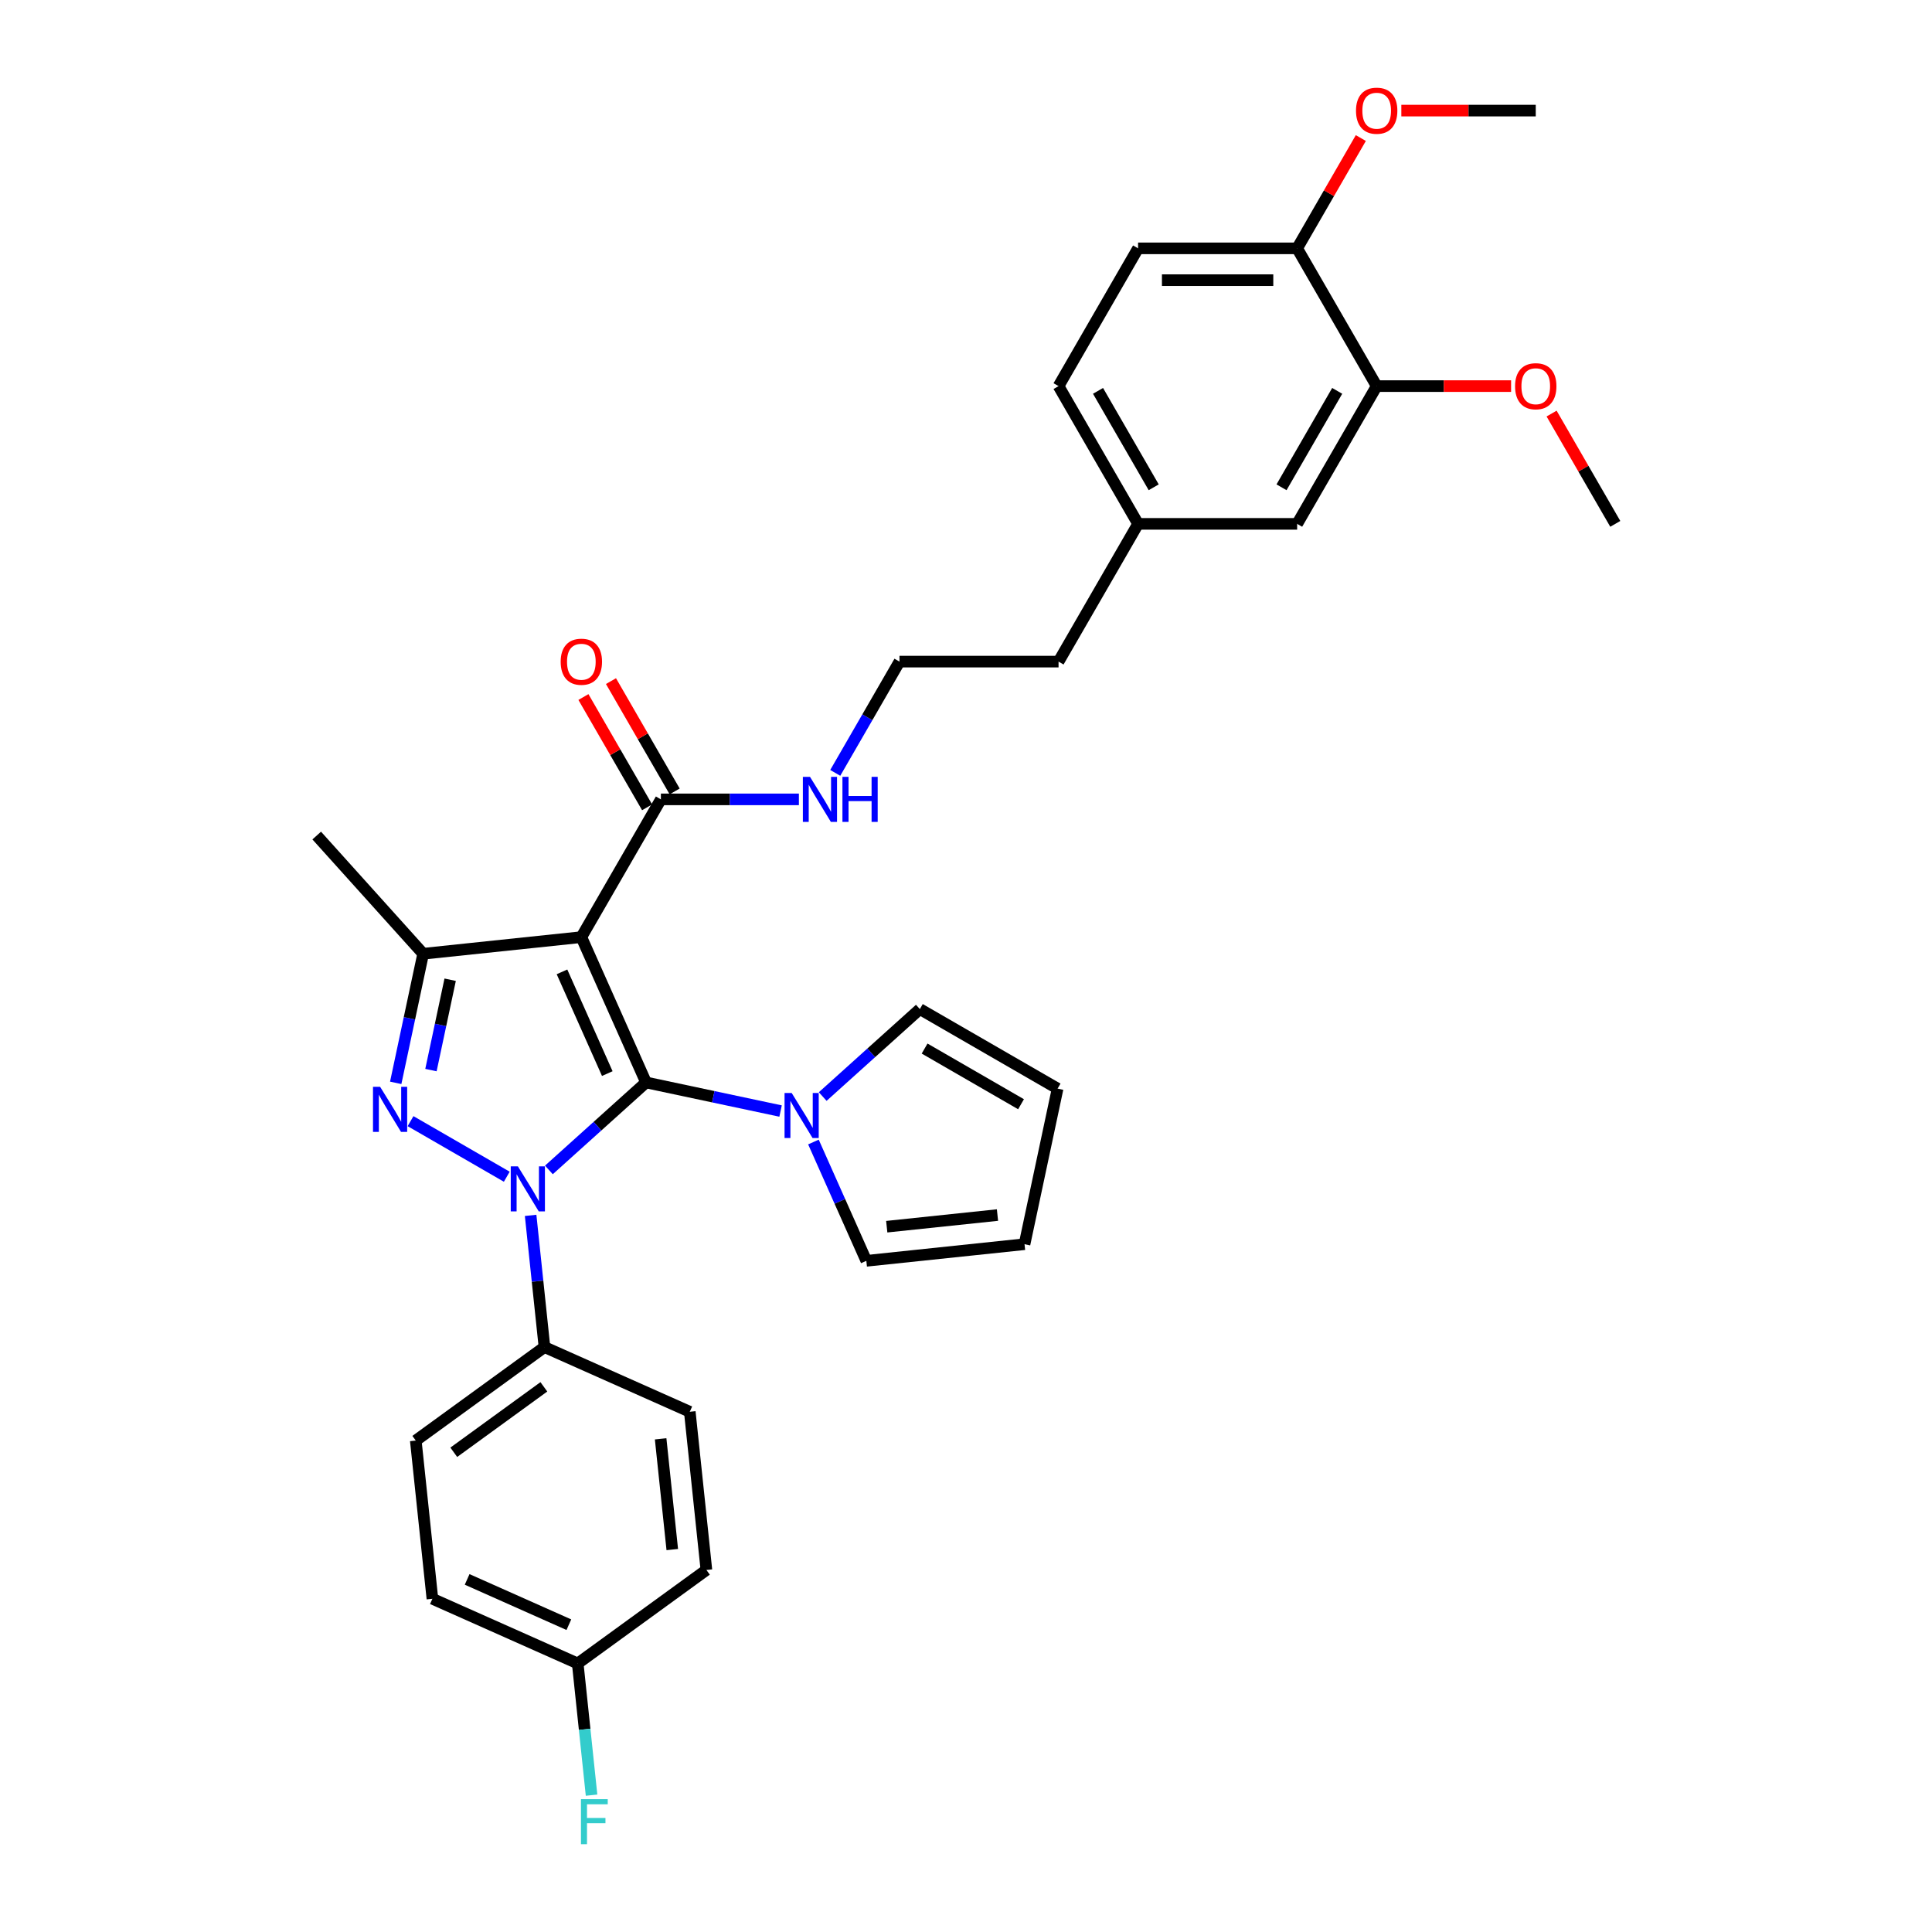 <?xml version='1.0' encoding='iso-8859-1'?>
<svg version='1.1' baseProfile='full'
              xmlns='http://www.w3.org/2000/svg'
                      xmlns:rdkit='http://www.rdkit.org/xml'
                      xmlns:xlink='http://www.w3.org/1999/xlink'
                  xml:space='preserve'
width='1000px' height='1000px' viewBox='0 0 1000 1000'>
<!-- END OF HEADER -->
<rect style='opacity:1.0;fill:#FFFFFF;stroke:none' width='1000' height='1000' x='0' y='0'> </rect>
<path class='bond-0' d='M 334.394,560.271 L 309.252,582.909' style='fill:none;fill-rule:evenodd;stroke:#000000;stroke-width:6px;stroke-linecap:butt;stroke-linejoin:miter;stroke-opacity:1' />
<path class='bond-0' d='M 309.252,582.909 L 284.109,605.547' style='fill:none;fill-rule:evenodd;stroke:#0000FF;stroke-width:6px;stroke-linecap:butt;stroke-linejoin:miter;stroke-opacity:1' />
<path class='bond-1' d='M 334.394,560.271 L 300.906,485.056' style='fill:none;fill-rule:evenodd;stroke:#000000;stroke-width:6px;stroke-linecap:butt;stroke-linejoin:miter;stroke-opacity:1' />
<path class='bond-1' d='M 314.328,555.686 L 290.886,503.036' style='fill:none;fill-rule:evenodd;stroke:#000000;stroke-width:6px;stroke-linecap:butt;stroke-linejoin:miter;stroke-opacity:1' />
<path class='bond-4' d='M 334.394,560.271 L 369.21,567.671' style='fill:none;fill-rule:evenodd;stroke:#000000;stroke-width:6px;stroke-linecap:butt;stroke-linejoin:miter;stroke-opacity:1' />
<path class='bond-4' d='M 369.21,567.671 L 404.026,575.071' style='fill:none;fill-rule:evenodd;stroke:#0000FF;stroke-width:6px;stroke-linecap:butt;stroke-linejoin:miter;stroke-opacity:1' />
<path class='bond-2' d='M 262.308,609.068 L 212.493,580.307' style='fill:none;fill-rule:evenodd;stroke:#0000FF;stroke-width:6px;stroke-linecap:butt;stroke-linejoin:miter;stroke-opacity:1' />
<path class='bond-6' d='M 274.65,629.078 L 278.233,663.161' style='fill:none;fill-rule:evenodd;stroke:#0000FF;stroke-width:6px;stroke-linecap:butt;stroke-linejoin:miter;stroke-opacity:1' />
<path class='bond-6' d='M 278.233,663.161 L 281.815,697.243' style='fill:none;fill-rule:evenodd;stroke:#000000;stroke-width:6px;stroke-linecap:butt;stroke-linejoin:miter;stroke-opacity:1' />
<path class='bond-3' d='M 300.906,485.056 L 219.025,493.662' style='fill:none;fill-rule:evenodd;stroke:#000000;stroke-width:6px;stroke-linecap:butt;stroke-linejoin:miter;stroke-opacity:1' />
<path class='bond-5' d='M 300.906,485.056 L 342.072,413.754' style='fill:none;fill-rule:evenodd;stroke:#000000;stroke-width:6px;stroke-linecap:butt;stroke-linejoin:miter;stroke-opacity:1' />
<path class='bond-32' d='M 204.822,560.479 L 211.923,527.071' style='fill:none;fill-rule:evenodd;stroke:#0000FF;stroke-width:6px;stroke-linecap:butt;stroke-linejoin:miter;stroke-opacity:1' />
<path class='bond-32' d='M 211.923,527.071 L 219.025,493.662' style='fill:none;fill-rule:evenodd;stroke:#000000;stroke-width:6px;stroke-linecap:butt;stroke-linejoin:miter;stroke-opacity:1' />
<path class='bond-32' d='M 223.059,553.88 L 228.03,530.494' style='fill:none;fill-rule:evenodd;stroke:#0000FF;stroke-width:6px;stroke-linecap:butt;stroke-linejoin:miter;stroke-opacity:1' />
<path class='bond-32' d='M 228.03,530.494 L 233.001,507.108' style='fill:none;fill-rule:evenodd;stroke:#000000;stroke-width:6px;stroke-linecap:butt;stroke-linejoin:miter;stroke-opacity:1' />
<path class='bond-21' d='M 219.025,493.662 L 163.933,432.477' style='fill:none;fill-rule:evenodd;stroke:#000000;stroke-width:6px;stroke-linecap:butt;stroke-linejoin:miter;stroke-opacity:1' />
<path class='bond-8' d='M 425.828,567.573 L 450.97,544.935' style='fill:none;fill-rule:evenodd;stroke:#0000FF;stroke-width:6px;stroke-linecap:butt;stroke-linejoin:miter;stroke-opacity:1' />
<path class='bond-8' d='M 450.97,544.935 L 476.112,522.297' style='fill:none;fill-rule:evenodd;stroke:#000000;stroke-width:6px;stroke-linecap:butt;stroke-linejoin:miter;stroke-opacity:1' />
<path class='bond-9' d='M 421.034,591.105 L 434.724,621.854' style='fill:none;fill-rule:evenodd;stroke:#0000FF;stroke-width:6px;stroke-linecap:butt;stroke-linejoin:miter;stroke-opacity:1' />
<path class='bond-9' d='M 434.724,621.854 L 448.414,652.603' style='fill:none;fill-rule:evenodd;stroke:#000000;stroke-width:6px;stroke-linecap:butt;stroke-linejoin:miter;stroke-opacity:1' />
<path class='bond-11' d='M 349.202,409.638 L 332.721,381.092' style='fill:none;fill-rule:evenodd;stroke:#000000;stroke-width:6px;stroke-linecap:butt;stroke-linejoin:miter;stroke-opacity:1' />
<path class='bond-11' d='M 332.721,381.092 L 316.241,352.546' style='fill:none;fill-rule:evenodd;stroke:#FF0000;stroke-width:6px;stroke-linecap:butt;stroke-linejoin:miter;stroke-opacity:1' />
<path class='bond-11' d='M 334.942,417.871 L 318.461,389.325' style='fill:none;fill-rule:evenodd;stroke:#000000;stroke-width:6px;stroke-linecap:butt;stroke-linejoin:miter;stroke-opacity:1' />
<path class='bond-11' d='M 318.461,389.325 L 301.98,360.78' style='fill:none;fill-rule:evenodd;stroke:#FF0000;stroke-width:6px;stroke-linecap:butt;stroke-linejoin:miter;stroke-opacity:1' />
<path class='bond-15' d='M 342.072,413.754 L 377.788,413.754' style='fill:none;fill-rule:evenodd;stroke:#000000;stroke-width:6px;stroke-linecap:butt;stroke-linejoin:miter;stroke-opacity:1' />
<path class='bond-15' d='M 377.788,413.754 L 413.504,413.754' style='fill:none;fill-rule:evenodd;stroke:#0000FF;stroke-width:6px;stroke-linecap:butt;stroke-linejoin:miter;stroke-opacity:1' />
<path class='bond-16' d='M 281.815,697.243 L 215.206,745.637' style='fill:none;fill-rule:evenodd;stroke:#000000;stroke-width:6px;stroke-linecap:butt;stroke-linejoin:miter;stroke-opacity:1' />
<path class='bond-16' d='M 281.502,717.824 L 234.876,751.699' style='fill:none;fill-rule:evenodd;stroke:#000000;stroke-width:6px;stroke-linecap:butt;stroke-linejoin:miter;stroke-opacity:1' />
<path class='bond-17' d='M 281.815,697.243 L 357.029,730.731' style='fill:none;fill-rule:evenodd;stroke:#000000;stroke-width:6px;stroke-linecap:butt;stroke-linejoin:miter;stroke-opacity:1' />
<path class='bond-7' d='M 712.568,199.848 L 671.402,271.15' style='fill:none;fill-rule:evenodd;stroke:#000000;stroke-width:6px;stroke-linecap:butt;stroke-linejoin:miter;stroke-opacity:1' />
<path class='bond-7' d='M 692.133,202.31 L 663.316,252.222' style='fill:none;fill-rule:evenodd;stroke:#000000;stroke-width:6px;stroke-linecap:butt;stroke-linejoin:miter;stroke-opacity:1' />
<path class='bond-25' d='M 712.568,199.848 L 747.353,199.848' style='fill:none;fill-rule:evenodd;stroke:#000000;stroke-width:6px;stroke-linecap:butt;stroke-linejoin:miter;stroke-opacity:1' />
<path class='bond-25' d='M 747.353,199.848 L 782.139,199.848' style='fill:none;fill-rule:evenodd;stroke:#FF0000;stroke-width:6px;stroke-linecap:butt;stroke-linejoin:miter;stroke-opacity:1' />
<path class='bond-35' d='M 712.568,199.848 L 671.402,128.546' style='fill:none;fill-rule:evenodd;stroke:#000000;stroke-width:6px;stroke-linecap:butt;stroke-linejoin:miter;stroke-opacity:1' />
<path class='bond-13' d='M 476.112,522.297 L 547.414,563.464' style='fill:none;fill-rule:evenodd;stroke:#000000;stroke-width:6px;stroke-linecap:butt;stroke-linejoin:miter;stroke-opacity:1' />
<path class='bond-13' d='M 478.574,542.733 L 528.485,571.549' style='fill:none;fill-rule:evenodd;stroke:#000000;stroke-width:6px;stroke-linecap:butt;stroke-linejoin:miter;stroke-opacity:1' />
<path class='bond-14' d='M 448.414,652.603 L 530.296,643.997' style='fill:none;fill-rule:evenodd;stroke:#000000;stroke-width:6px;stroke-linecap:butt;stroke-linejoin:miter;stroke-opacity:1' />
<path class='bond-14' d='M 458.975,634.936 L 516.292,628.911' style='fill:none;fill-rule:evenodd;stroke:#000000;stroke-width:6px;stroke-linecap:butt;stroke-linejoin:miter;stroke-opacity:1' />
<path class='bond-10' d='M 671.402,128.546 L 589.069,128.546' style='fill:none;fill-rule:evenodd;stroke:#000000;stroke-width:6px;stroke-linecap:butt;stroke-linejoin:miter;stroke-opacity:1' />
<path class='bond-10' d='M 659.052,145.013 L 601.419,145.013' style='fill:none;fill-rule:evenodd;stroke:#000000;stroke-width:6px;stroke-linecap:butt;stroke-linejoin:miter;stroke-opacity:1' />
<path class='bond-27' d='M 671.402,128.546 L 687.883,100.001' style='fill:none;fill-rule:evenodd;stroke:#000000;stroke-width:6px;stroke-linecap:butt;stroke-linejoin:miter;stroke-opacity:1' />
<path class='bond-27' d='M 687.883,100.001 L 704.363,71.455' style='fill:none;fill-rule:evenodd;stroke:#FF0000;stroke-width:6px;stroke-linecap:butt;stroke-linejoin:miter;stroke-opacity:1' />
<path class='bond-12' d='M 671.402,271.15 L 589.069,271.15' style='fill:none;fill-rule:evenodd;stroke:#000000;stroke-width:6px;stroke-linecap:butt;stroke-linejoin:miter;stroke-opacity:1' />
<path class='bond-33' d='M 547.414,563.464 L 530.296,643.997' style='fill:none;fill-rule:evenodd;stroke:#000000;stroke-width:6px;stroke-linecap:butt;stroke-linejoin:miter;stroke-opacity:1' />
<path class='bond-28' d='M 432.324,400.038 L 448.947,371.245' style='fill:none;fill-rule:evenodd;stroke:#0000FF;stroke-width:6px;stroke-linecap:butt;stroke-linejoin:miter;stroke-opacity:1' />
<path class='bond-28' d='M 448.947,371.245 L 465.571,342.452' style='fill:none;fill-rule:evenodd;stroke:#000000;stroke-width:6px;stroke-linecap:butt;stroke-linejoin:miter;stroke-opacity:1' />
<path class='bond-22' d='M 215.206,745.637 L 223.813,827.518' style='fill:none;fill-rule:evenodd;stroke:#000000;stroke-width:6px;stroke-linecap:butt;stroke-linejoin:miter;stroke-opacity:1' />
<path class='bond-23' d='M 357.029,730.731 L 365.635,812.612' style='fill:none;fill-rule:evenodd;stroke:#000000;stroke-width:6px;stroke-linecap:butt;stroke-linejoin:miter;stroke-opacity:1' />
<path class='bond-23' d='M 341.944,744.734 L 347.968,802.051' style='fill:none;fill-rule:evenodd;stroke:#000000;stroke-width:6px;stroke-linecap:butt;stroke-linejoin:miter;stroke-opacity:1' />
<path class='bond-18' d='M 589.069,128.546 L 547.903,199.848' style='fill:none;fill-rule:evenodd;stroke:#000000;stroke-width:6px;stroke-linecap:butt;stroke-linejoin:miter;stroke-opacity:1' />
<path class='bond-19' d='M 589.069,271.15 L 547.903,342.452' style='fill:none;fill-rule:evenodd;stroke:#000000;stroke-width:6px;stroke-linecap:butt;stroke-linejoin:miter;stroke-opacity:1' />
<path class='bond-24' d='M 589.069,271.15 L 547.903,199.848' style='fill:none;fill-rule:evenodd;stroke:#000000;stroke-width:6px;stroke-linecap:butt;stroke-linejoin:miter;stroke-opacity:1' />
<path class='bond-24' d='M 597.155,252.222 L 568.338,202.31' style='fill:none;fill-rule:evenodd;stroke:#000000;stroke-width:6px;stroke-linecap:butt;stroke-linejoin:miter;stroke-opacity:1' />
<path class='bond-20' d='M 299.027,861.006 L 365.635,812.612' style='fill:none;fill-rule:evenodd;stroke:#000000;stroke-width:6px;stroke-linecap:butt;stroke-linejoin:miter;stroke-opacity:1' />
<path class='bond-26' d='M 299.027,861.006 L 302.609,895.088' style='fill:none;fill-rule:evenodd;stroke:#000000;stroke-width:6px;stroke-linecap:butt;stroke-linejoin:miter;stroke-opacity:1' />
<path class='bond-26' d='M 302.609,895.088 L 306.191,929.171' style='fill:none;fill-rule:evenodd;stroke:#33CCCC;stroke-width:6px;stroke-linecap:butt;stroke-linejoin:miter;stroke-opacity:1' />
<path class='bond-34' d='M 299.027,861.006 L 223.813,827.518' style='fill:none;fill-rule:evenodd;stroke:#000000;stroke-width:6px;stroke-linecap:butt;stroke-linejoin:miter;stroke-opacity:1' />
<path class='bond-34' d='M 294.442,840.94 L 241.792,817.498' style='fill:none;fill-rule:evenodd;stroke:#000000;stroke-width:6px;stroke-linecap:butt;stroke-linejoin:miter;stroke-opacity:1' />
<path class='bond-30' d='M 803.105,214.059 L 819.586,242.605' style='fill:none;fill-rule:evenodd;stroke:#FF0000;stroke-width:6px;stroke-linecap:butt;stroke-linejoin:miter;stroke-opacity:1' />
<path class='bond-30' d='M 819.586,242.605 L 836.067,271.15' style='fill:none;fill-rule:evenodd;stroke:#000000;stroke-width:6px;stroke-linecap:butt;stroke-linejoin:miter;stroke-opacity:1' />
<path class='bond-31' d='M 725.329,57.245 L 760.115,57.245' style='fill:none;fill-rule:evenodd;stroke:#FF0000;stroke-width:6px;stroke-linecap:butt;stroke-linejoin:miter;stroke-opacity:1' />
<path class='bond-31' d='M 760.115,57.245 L 794.9,57.245' style='fill:none;fill-rule:evenodd;stroke:#000000;stroke-width:6px;stroke-linecap:butt;stroke-linejoin:miter;stroke-opacity:1' />
<path class='bond-29' d='M 465.571,342.452 L 547.903,342.452' style='fill:none;fill-rule:evenodd;stroke:#000000;stroke-width:6px;stroke-linecap:butt;stroke-linejoin:miter;stroke-opacity:1' />
<path  class='atom-1' d='M 268.055 603.703
L 275.695 616.053
Q 276.453 617.272, 277.671 619.478
Q 278.89 621.685, 278.955 621.817
L 278.955 603.703
L 282.051 603.703
L 282.051 627.02
L 278.857 627.02
L 270.656 613.517
Q 269.701 611.937, 268.68 610.125
Q 267.692 608.314, 267.396 607.754
L 267.396 627.02
L 264.366 627.02
L 264.366 603.703
L 268.055 603.703
' fill='#0000FF'/>
<path  class='atom-3' d='M 196.753 562.537
L 204.393 574.887
Q 205.151 576.106, 206.369 578.312
Q 207.588 580.519, 207.654 580.65
L 207.654 562.537
L 210.749 562.537
L 210.749 585.854
L 207.555 585.854
L 199.354 572.351
Q 198.399 570.77, 197.378 568.959
Q 196.39 567.148, 196.094 566.588
L 196.094 585.854
L 193.064 585.854
L 193.064 562.537
L 196.753 562.537
' fill='#0000FF'/>
<path  class='atom-5' d='M 409.773 565.73
L 417.413 578.08
Q 418.171 579.299, 419.389 581.505
Q 420.608 583.712, 420.674 583.843
L 420.674 565.73
L 423.769 565.73
L 423.769 589.047
L 420.575 589.047
L 412.374 575.544
Q 411.419 573.963, 410.399 572.152
Q 409.411 570.341, 409.114 569.781
L 409.114 589.047
L 406.084 589.047
L 406.084 565.73
L 409.773 565.73
' fill='#0000FF'/>
<path  class='atom-12' d='M 290.203 342.518
Q 290.203 336.92, 292.969 333.791
Q 295.735 330.662, 300.906 330.662
Q 306.076 330.662, 308.843 333.791
Q 311.609 336.92, 311.609 342.518
Q 311.609 348.183, 308.81 351.41
Q 306.011 354.605, 300.906 354.605
Q 295.768 354.605, 292.969 351.41
Q 290.203 348.216, 290.203 342.518
M 300.906 351.97
Q 304.463 351.97, 306.373 349.599
Q 308.316 347.195, 308.316 342.518
Q 308.316 337.941, 306.373 335.635
Q 304.463 333.297, 300.906 333.297
Q 297.349 333.297, 295.406 335.602
Q 293.496 337.908, 293.496 342.518
Q 293.496 347.228, 295.406 349.599
Q 297.349 351.97, 300.906 351.97
' fill='#FF0000'/>
<path  class='atom-16' d='M 419.251 402.096
L 426.891 414.446
Q 427.648 415.664, 428.867 417.871
Q 430.085 420.077, 430.151 420.209
L 430.151 402.096
L 433.247 402.096
L 433.247 425.413
L 430.053 425.413
L 421.852 411.91
Q 420.897 410.329, 419.876 408.518
Q 418.888 406.707, 418.592 406.147
L 418.592 425.413
L 415.562 425.413
L 415.562 402.096
L 419.251 402.096
' fill='#0000FF'/>
<path  class='atom-16' d='M 436.046 402.096
L 439.208 402.096
L 439.208 412.009
L 451.13 412.009
L 451.13 402.096
L 454.291 402.096
L 454.291 425.413
L 451.13 425.413
L 451.13 414.643
L 439.208 414.643
L 439.208 425.413
L 436.046 425.413
L 436.046 402.096
' fill='#0000FF'/>
<path  class='atom-26' d='M 784.197 199.914
Q 784.197 194.316, 786.963 191.187
Q 789.73 188.058, 794.9 188.058
Q 800.071 188.058, 802.837 191.187
Q 805.604 194.316, 805.604 199.914
Q 805.604 205.579, 802.804 208.806
Q 800.005 212.001, 794.9 212.001
Q 789.763 212.001, 786.963 208.806
Q 784.197 205.612, 784.197 199.914
M 794.9 209.366
Q 798.457 209.366, 800.367 206.995
Q 802.31 204.591, 802.31 199.914
Q 802.31 195.337, 800.367 193.031
Q 798.457 190.693, 794.9 190.693
Q 791.344 190.693, 789.401 192.998
Q 787.49 195.304, 787.49 199.914
Q 787.49 204.624, 789.401 206.995
Q 791.344 209.366, 794.9 209.366
' fill='#FF0000'/>
<path  class='atom-27' d='M 300.701 931.229
L 314.565 931.229
L 314.565 933.896
L 303.829 933.896
L 303.829 940.977
L 313.38 940.977
L 313.38 943.678
L 303.829 943.678
L 303.829 954.545
L 300.701 954.545
L 300.701 931.229
' fill='#33CCCC'/>
<path  class='atom-28' d='M 701.865 57.31
Q 701.865 51.712, 704.631 48.583
Q 707.397 45.455, 712.568 45.455
Q 717.738 45.455, 720.505 48.583
Q 723.271 51.712, 723.271 57.31
Q 723.271 62.975, 720.472 66.202
Q 717.673 69.397, 712.568 69.397
Q 707.43 69.397, 704.631 66.202
Q 701.865 63.008, 701.865 57.31
M 712.568 66.762
Q 716.125 66.762, 718.035 64.391
Q 719.978 61.987, 719.978 57.31
Q 719.978 52.733, 718.035 50.427
Q 716.125 48.089, 712.568 48.089
Q 709.011 48.089, 707.068 50.395
Q 705.158 52.7, 705.158 57.31
Q 705.158 62.02, 707.068 64.391
Q 709.011 66.762, 712.568 66.762
' fill='#FF0000'/>
</svg>

